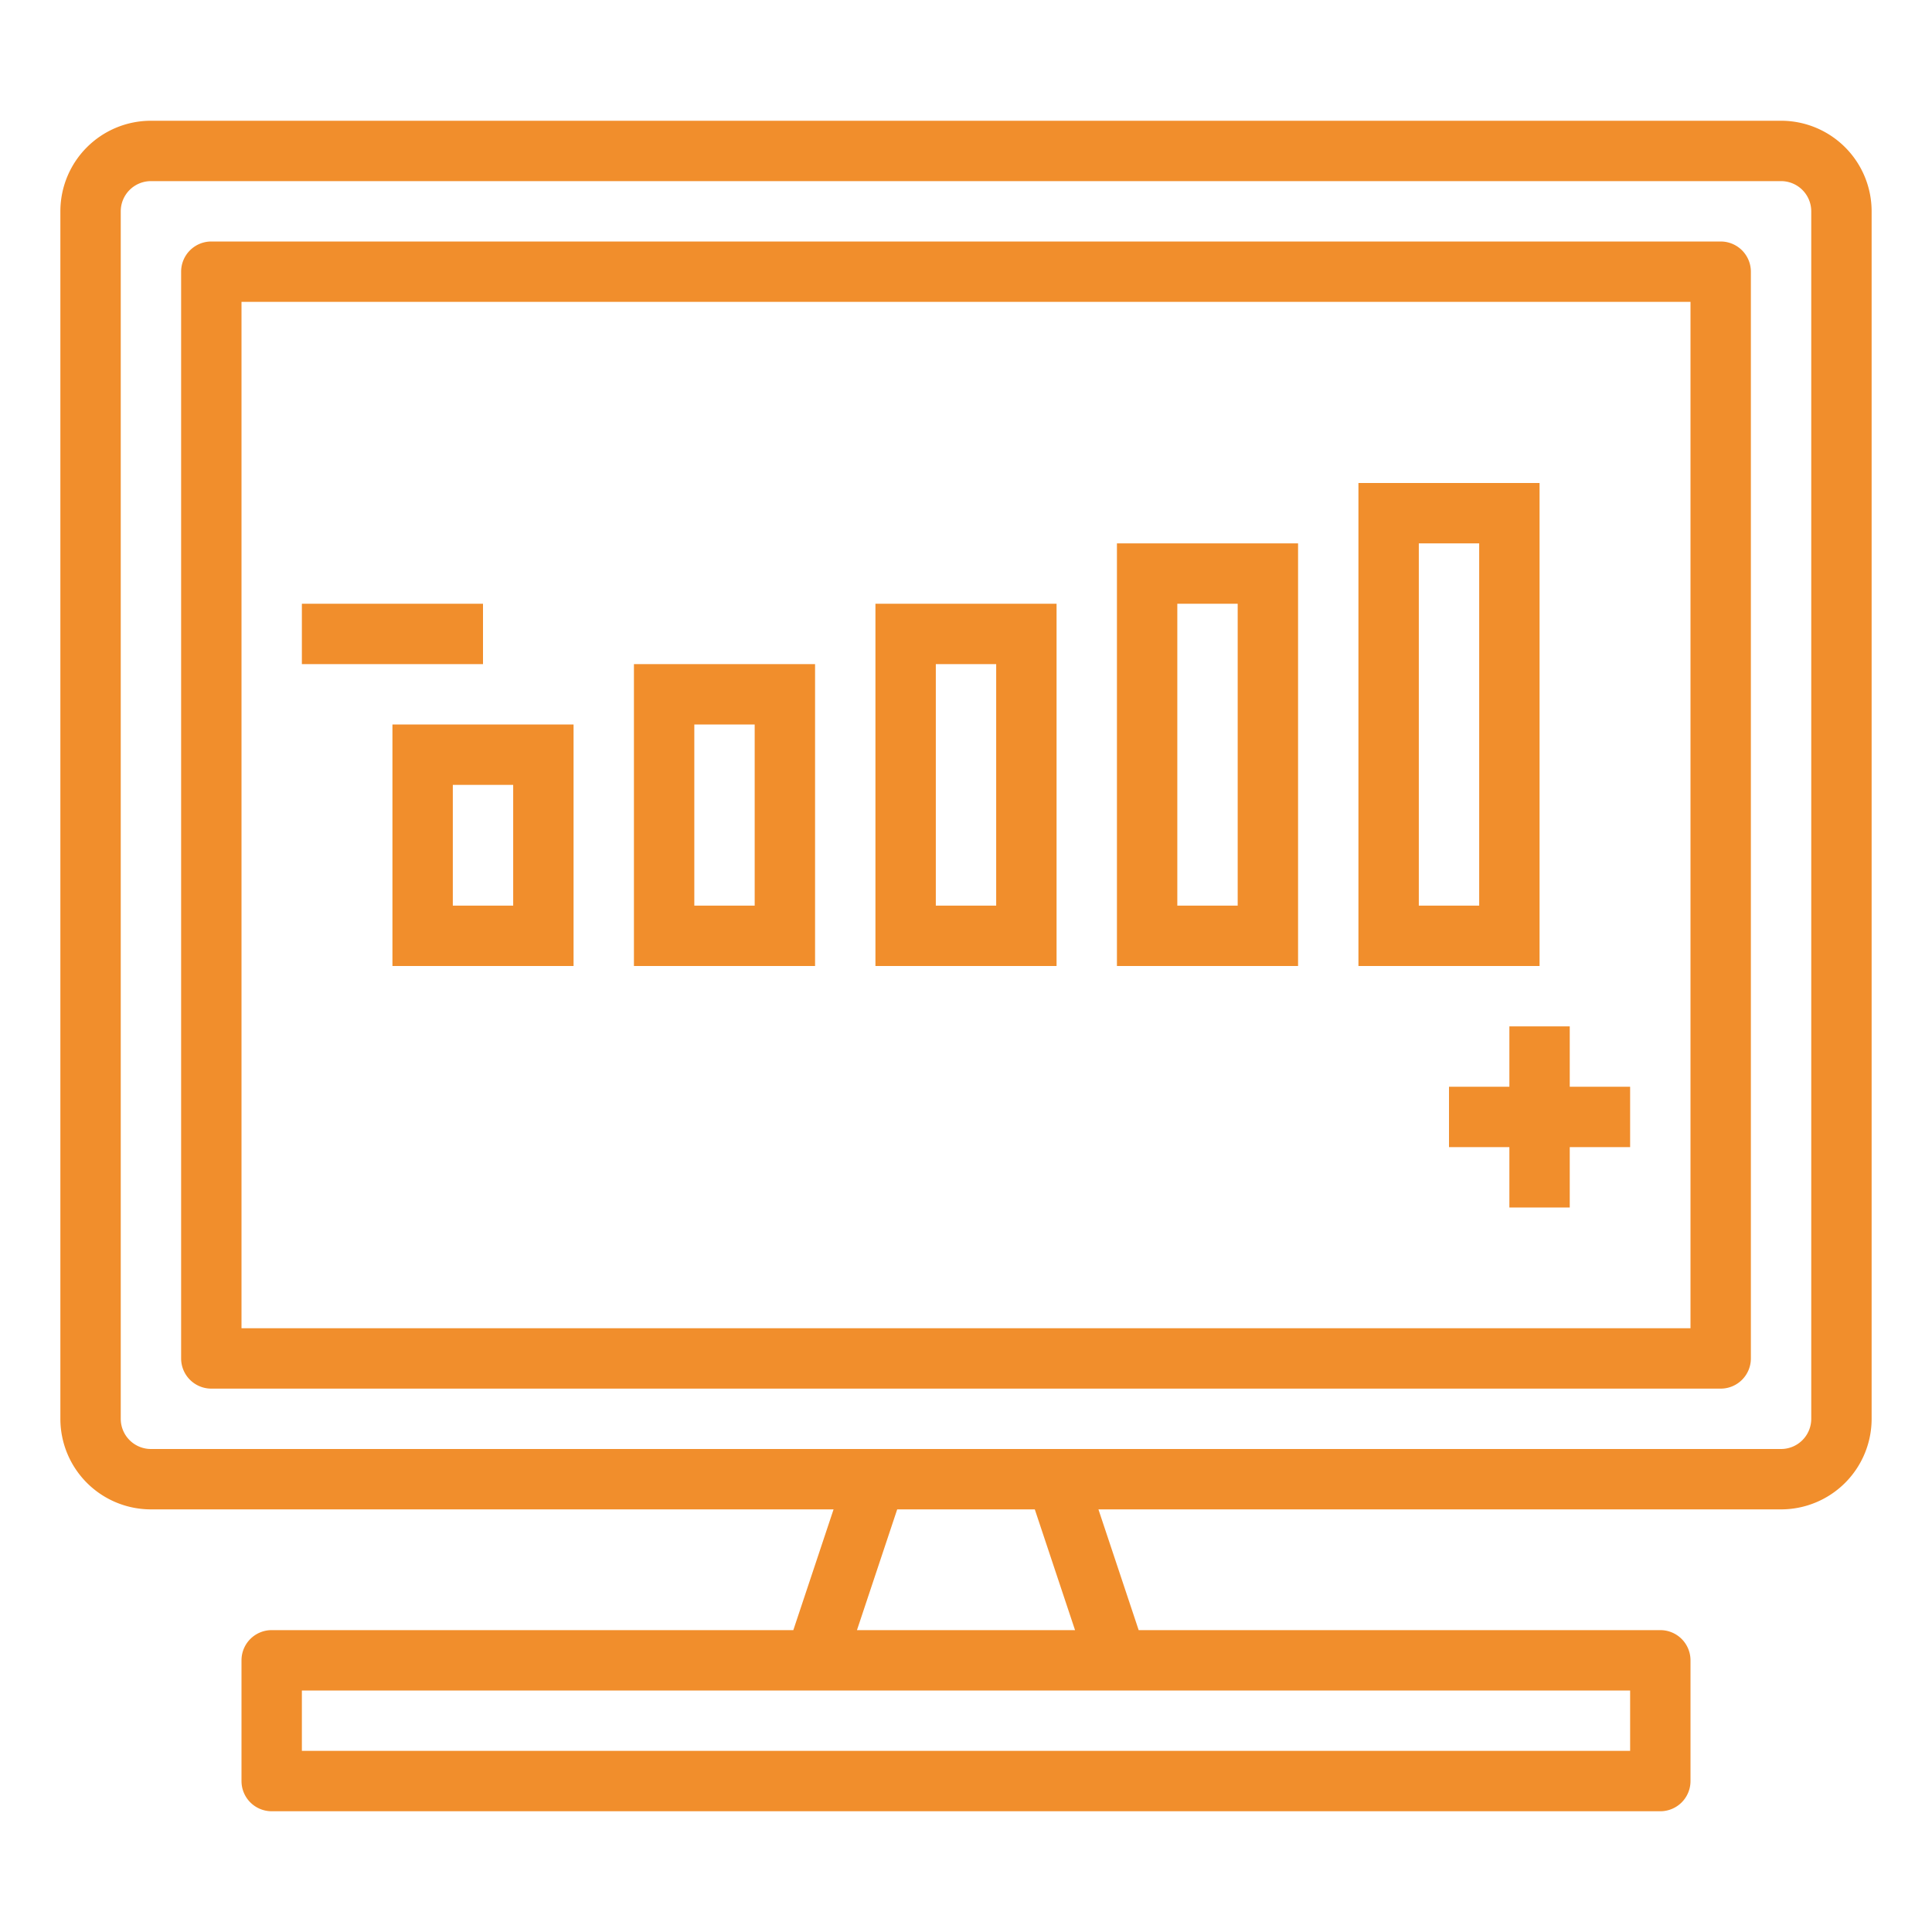 <svg height="512" viewBox="0 0 64 64" width="512" fill="#f18e2c" xmlns="http://www.w3.org/2000/svg"><g id="outline"><path d="m59 4h-54a3 3 0 0 0 -3 3v40a3 3 0 0 0 3 3h22.613l-1.333 4h-17.28a1 1 0 0 0 -1 1v4a1 1 0 0 0 1 1h46a1 1 0 0 0 1-1v-4a1 1 0 0 0 -1-1h-17.28l-1.333-4h22.613a3 3 0 0 0 3-3v-40a3 3 0 0 0 -3-3zm-5 52v2h-44v-2zm-25.612-2 1.333-4h4.558l1.333 4zm31.612-7a1 1 0 0 1 -1 1h-54a1 1 0 0 1 -1-1v-40a1 1 0 0 1 1-1h54a1 1 0 0 1 1 1z"/><path d="m57 8h-50a1 1 0 0 0 -1 1v36a1 1 0 0 0 1 1h50a1 1 0 0 0 1-1v-36a1 1 0 0 0 -1-1zm-1 36h-48v-34h48z"/><path d="m50 34v2h-2v2h2v2h2v-2h2v-2h-2v-2z"/><path d="m10 20h6v2h-6z"/><path d="m13 32h6v-8h-6zm2-6h2v4h-2z"/><path d="m27 22h-6v10h6zm-2 8h-2v-6h2z"/><path d="m35 20h-6v12h6zm-2 10h-2v-8h2z"/><path d="m43 18h-6v14h6zm-2 12h-2v-10h2z"/><path d="m51 16h-6v16h6zm-2 14h-2v-12h2z"/></g></svg>